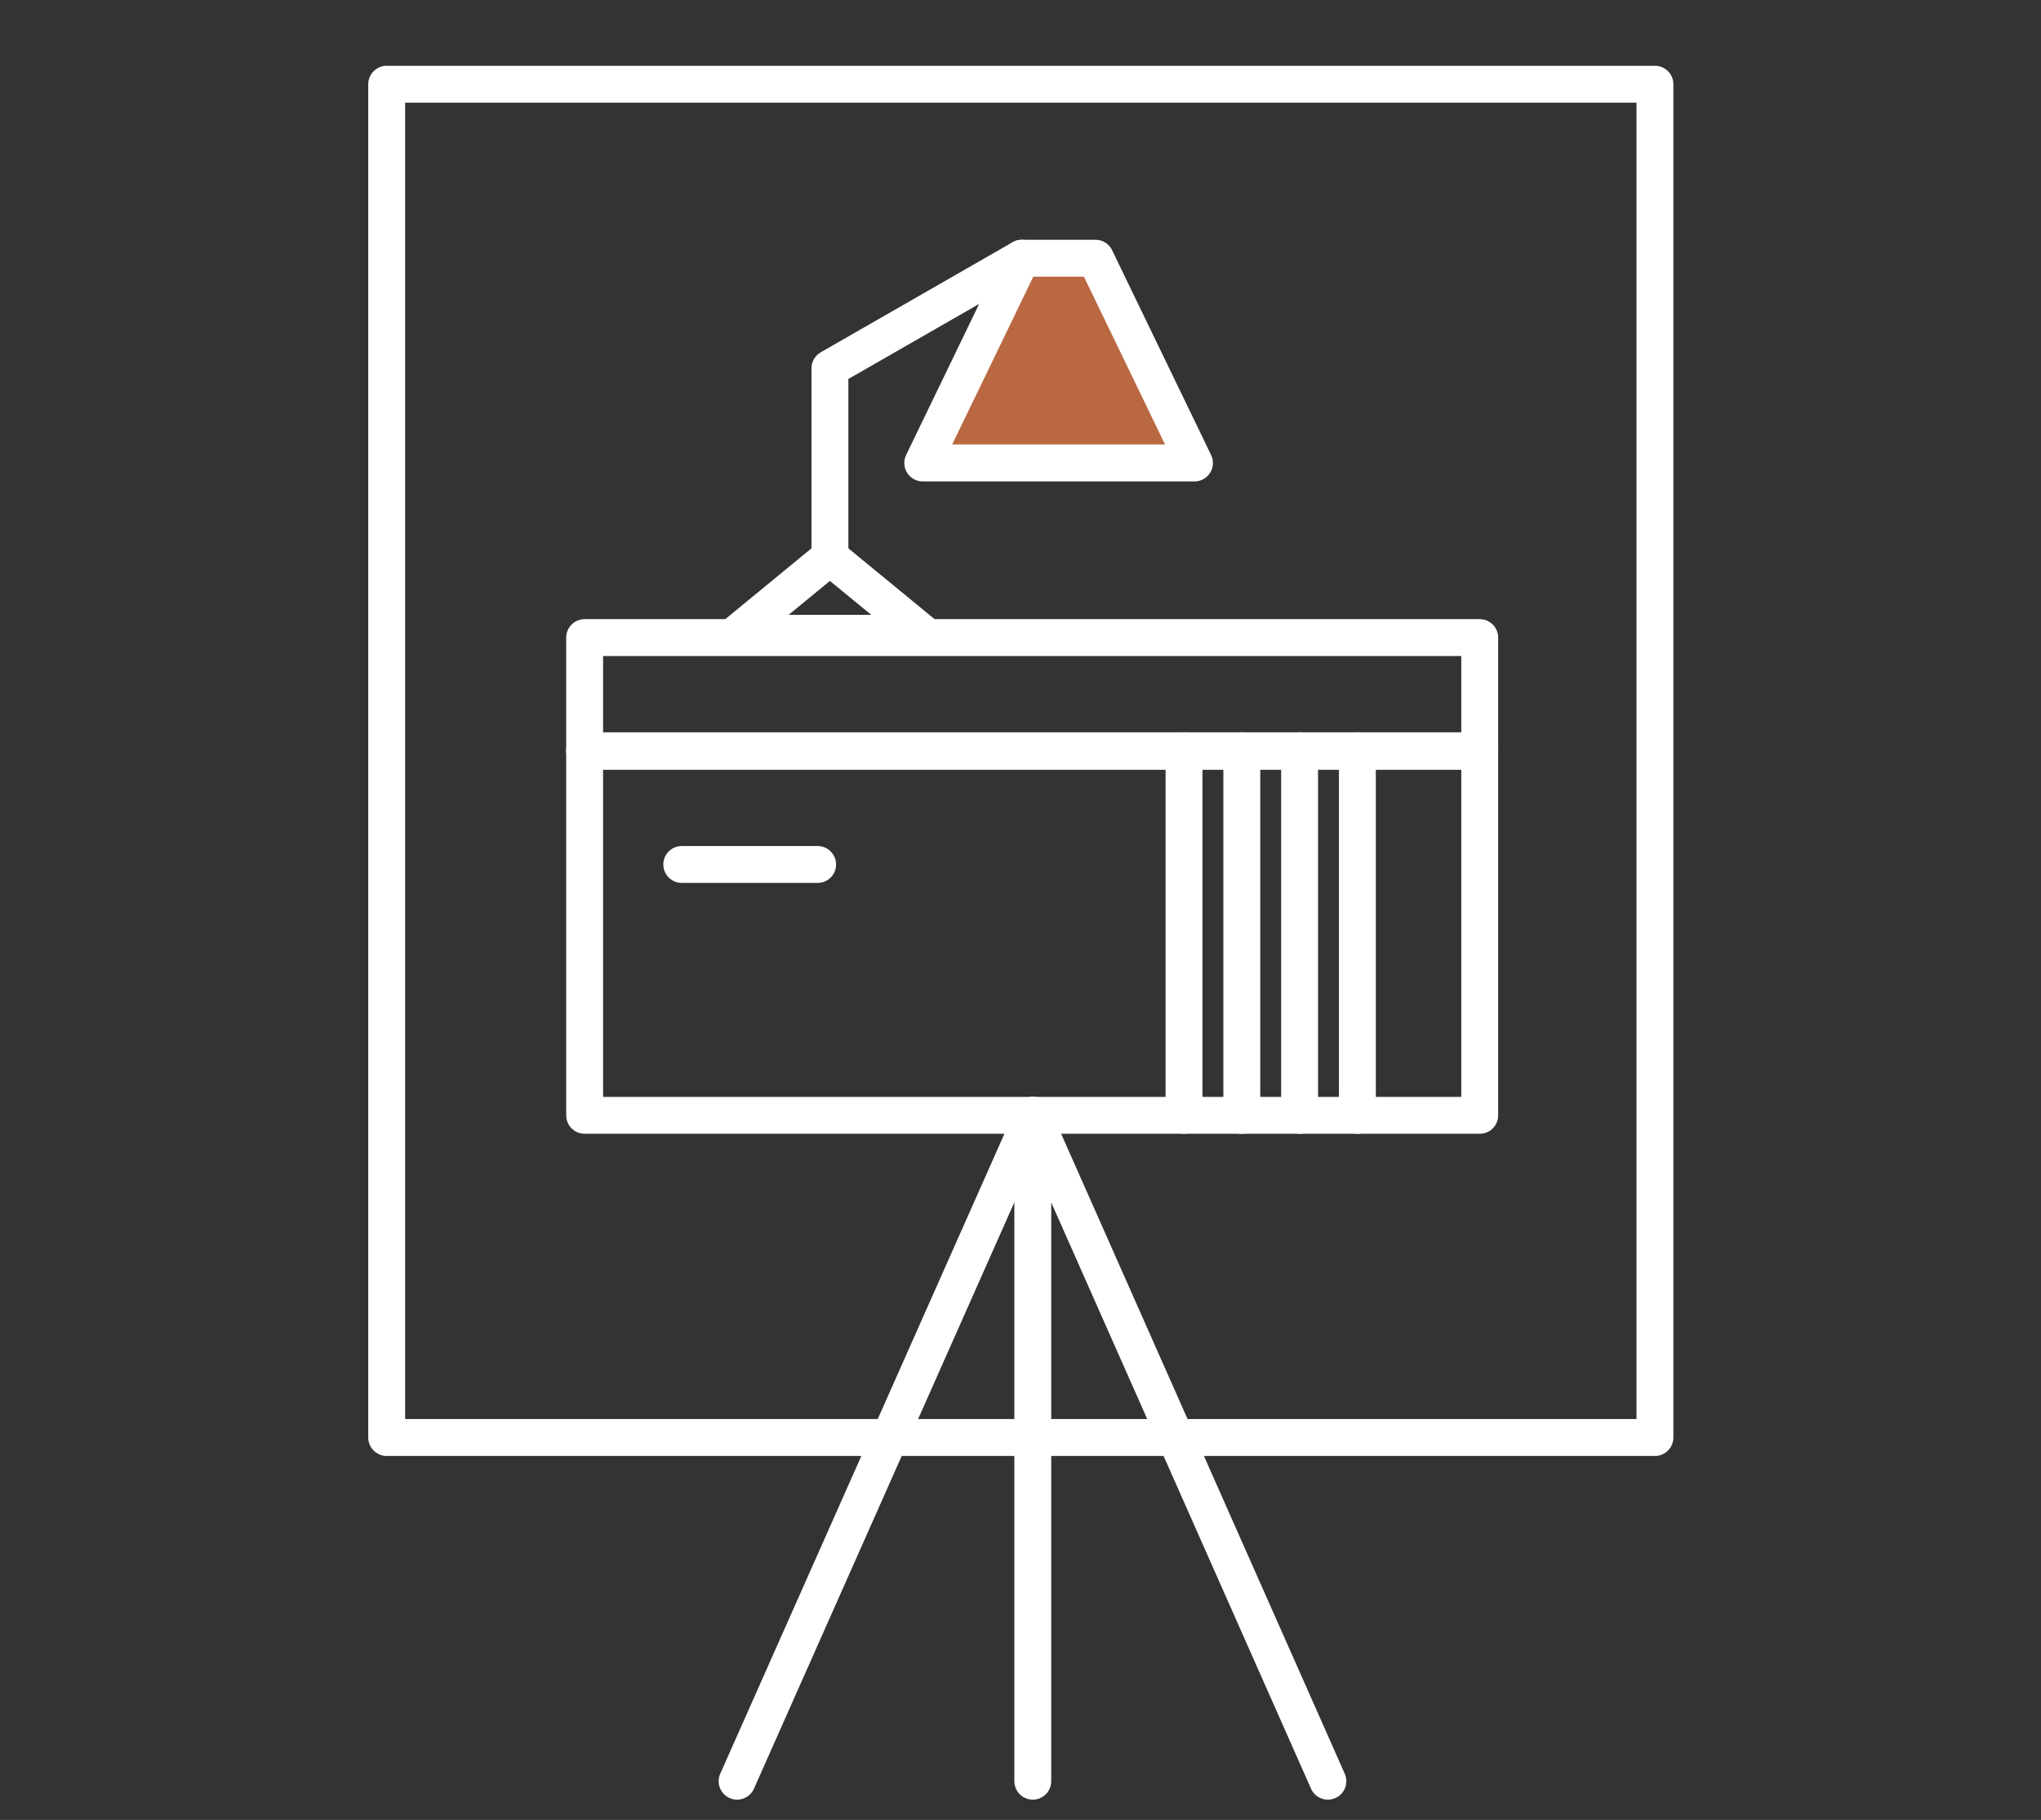 <?xml version="1.0" encoding="utf-8"?>
<!-- Generator: Adobe Illustrator 27.1.1, SVG Export Plug-In . SVG Version: 6.00 Build 0)  -->
<svg version="1.1" id="Layer_1" xmlns="http://www.w3.org/2000/svg" xmlns:xlink="http://www.w3.org/1999/xlink" x="0px" y="0px"
	 viewBox="0 0 332 296" style="enable-background:new 0 0 332 296;" xml:space="preserve">
<rect x="0" y="0" width="332" height="296" fill="#333333" stroke="none"/>
<style type="text/css">
	.st0{fill:#BA6841;}
	.st1{fill:none;stroke:#FFFFFF;stroke-width:6;stroke-linecap:round;stroke-linejoin:round;stroke-miterlimit:13.333;}
</style>
<polygon class="st0" points="194.3,75.3 150.1,75.3 166.2,42 178.2,42 "/>
<g>
	<rect x="62.9" y="13.7" class="st1" width="206.3" height="220.1"/>
	<g>
		<rect x="95.1" y="103.7" class="st1" width="145.6" height="18.5"/>
		<rect x="95.1" y="122.1" class="st1" width="145.6" height="59.3"/>
		<line class="st1" x1="192.6" y1="122.1" x2="192.6" y2="181.4"/>
		<line class="st1" x1="202" y1="122.1" x2="202" y2="181.4"/>
		<line class="st1" x1="211.4" y1="122.1" x2="211.4" y2="181.4"/>
		<line class="st1" x1="220.8" y1="122.1" x2="220.8" y2="181.4"/>
		<line class="st1" x1="110.9" y1="140.6" x2="133" y2="140.6"/>
		<line class="st1" x1="168" y1="181.4" x2="119.9" y2="289.7"/>
		<polyline class="st1" points="168,289.7 168,181.4 216,289.7 		"/>
	</g>
	<polygon class="st1" points="150.1,103 119.9,103 135,90.6 	"/>
	<polyline class="st1" points="135,90.6 135,59.9 166.2,42 	"/>
	<polygon class="st1" points="194.3,75.3 150.1,75.3 166.2,42 178.2,42 	"/>
</g>
</svg>

